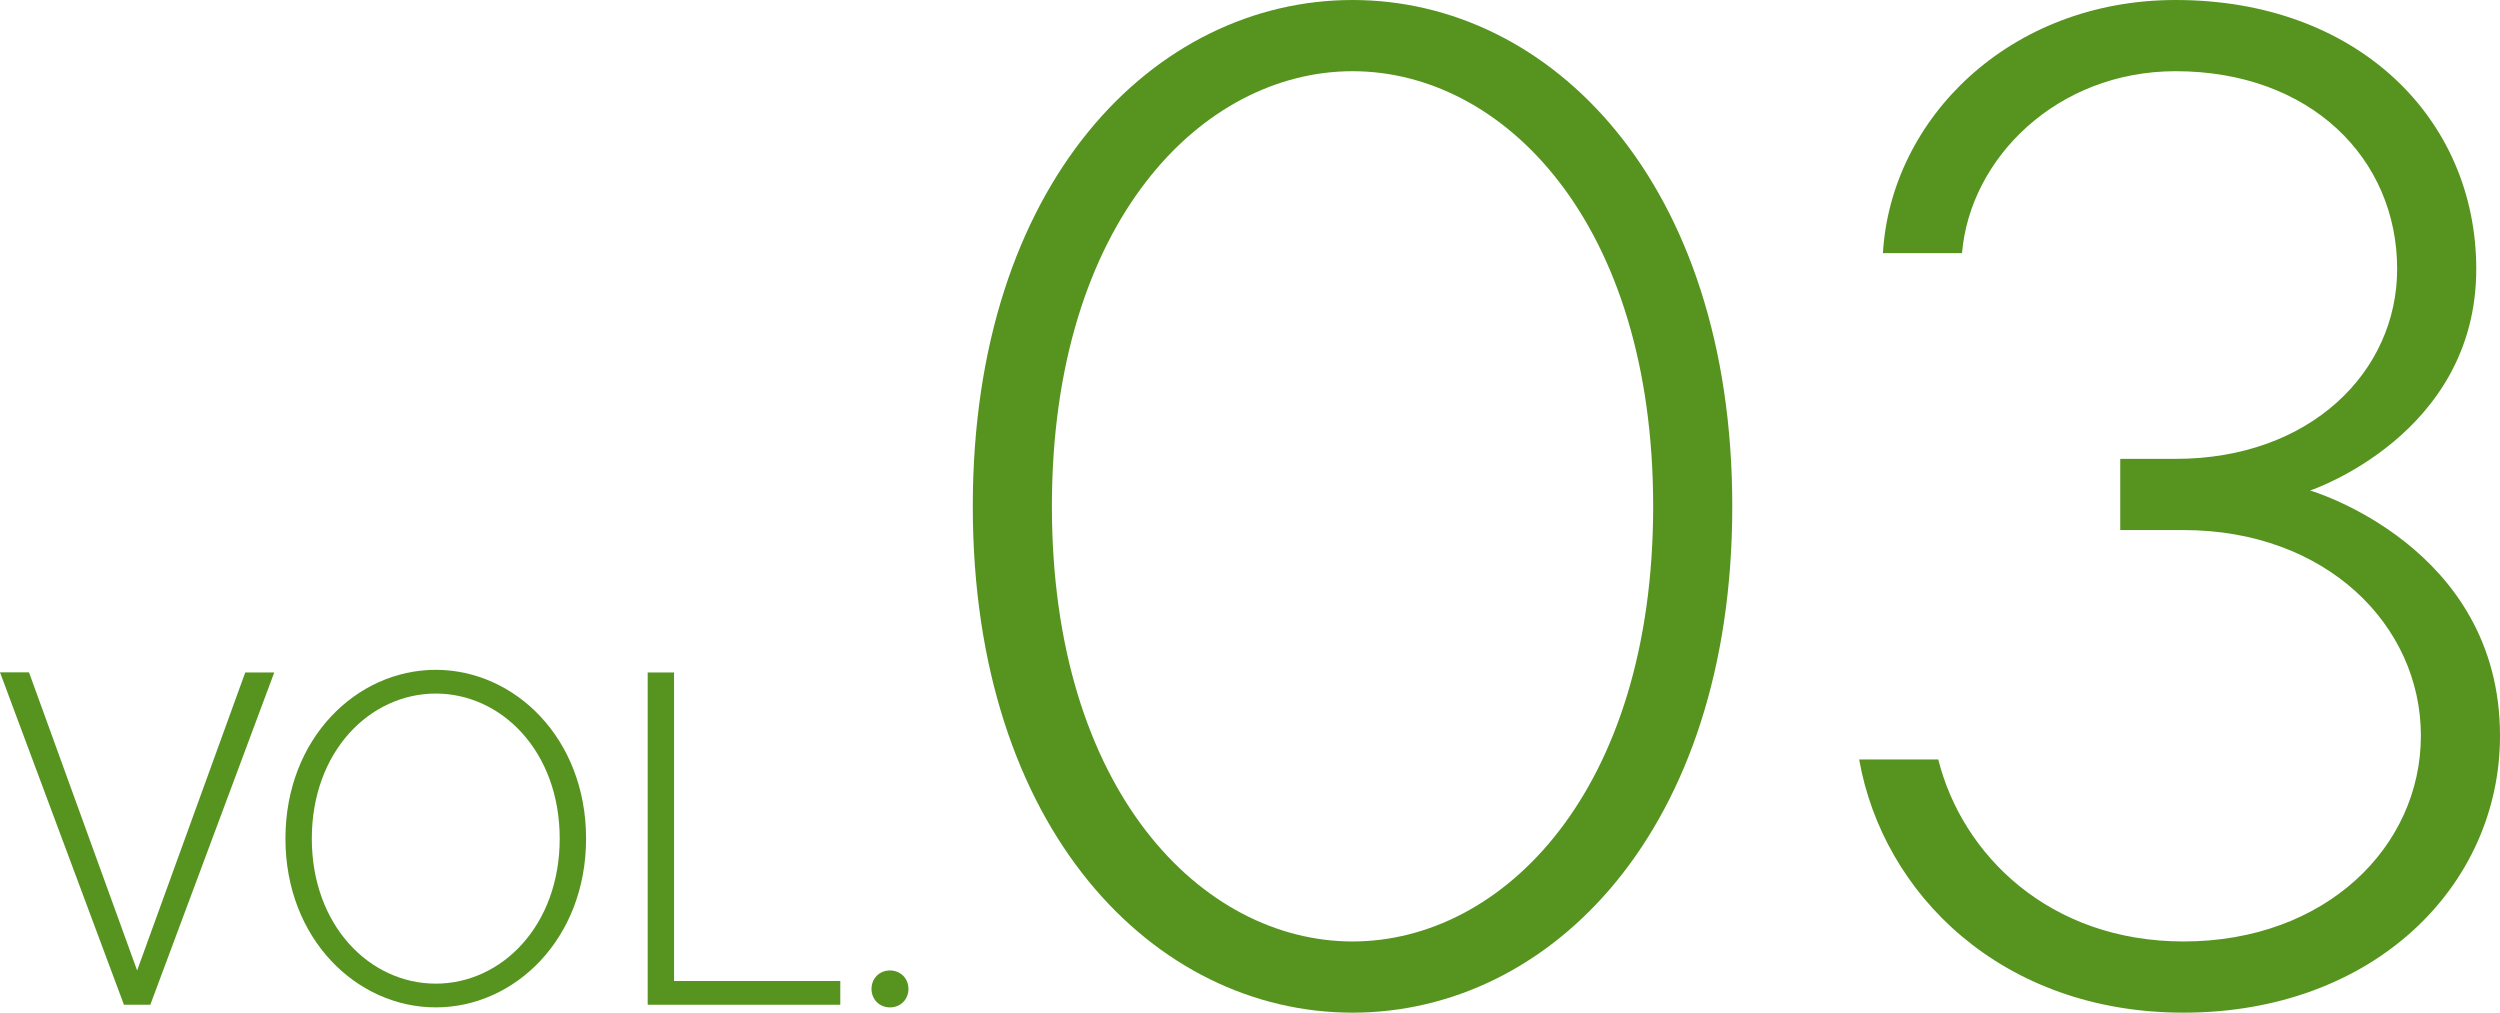 <svg enable-background="new 0 0 237 96" height="96" viewBox="0 0 237 96" width="237" xmlns="http://www.w3.org/2000/svg"><g fill="#56941f"><path d="m14.25 95.25h-2.5l-11.75-31.51h2.75l10.25 28.26 10.25-28.25h2.75z"/><path d="m41.31 95.5c-7.5 0-14.25-6.5-14.25-16s6.75-16 14.25-16 14.25 6.5 14.25 16-6.75 16-14.25 16zm0-2.25c6.25 0 11.75-5.5 11.75-13.75s-5.5-13.75-11.75-13.75-11.75 5.5-11.75 13.75 5.5 13.75 11.75 13.75z"/><path d="m79.66 93v2.25h-18.26v-31.5h2.5v29.25z"/><path d="m84.37 92c1 0 1.75.75 1.75 1.75s-.75 1.75-1.75 1.75-1.75-.75-1.75-1.75.75-1.75 1.75-1.75z"/><path d="m128.22 96c-18.75 0-36-17.25-36-48s17.25-48 36-48 36 17.25 36 48-17.25 48-36 48zm0-6.75c14.25 0 28.5-14.25 28.5-41.25s-14.25-41.25-28.5-41.25-28.5 14.25-28.5 41.25 14.25 41.25 28.5 41.25z"/><path d="m178.5 24c.75-12.75 12-24 27.75-24 17.25 0 28.5 11.25 28.5 25.5 0 15.75-15.75 21-15.75 21s18 5.25 18 23.25c0 14.25-12 26.25-30 26.25-17.25 0-28.5-11.25-30.75-24h7.5c2.25 9 10.5 17.25 23.25 17.25 13.5 0 22.5-9 22.5-19.5s-9-19.5-22.5-19.5h-6v-6.75h5.25c12.75 0 21-8.25 21-18 0-10.5-8.25-18.75-21-18.75-11.25 0-19.5 8.25-20.25 17.25z"/></g></svg>